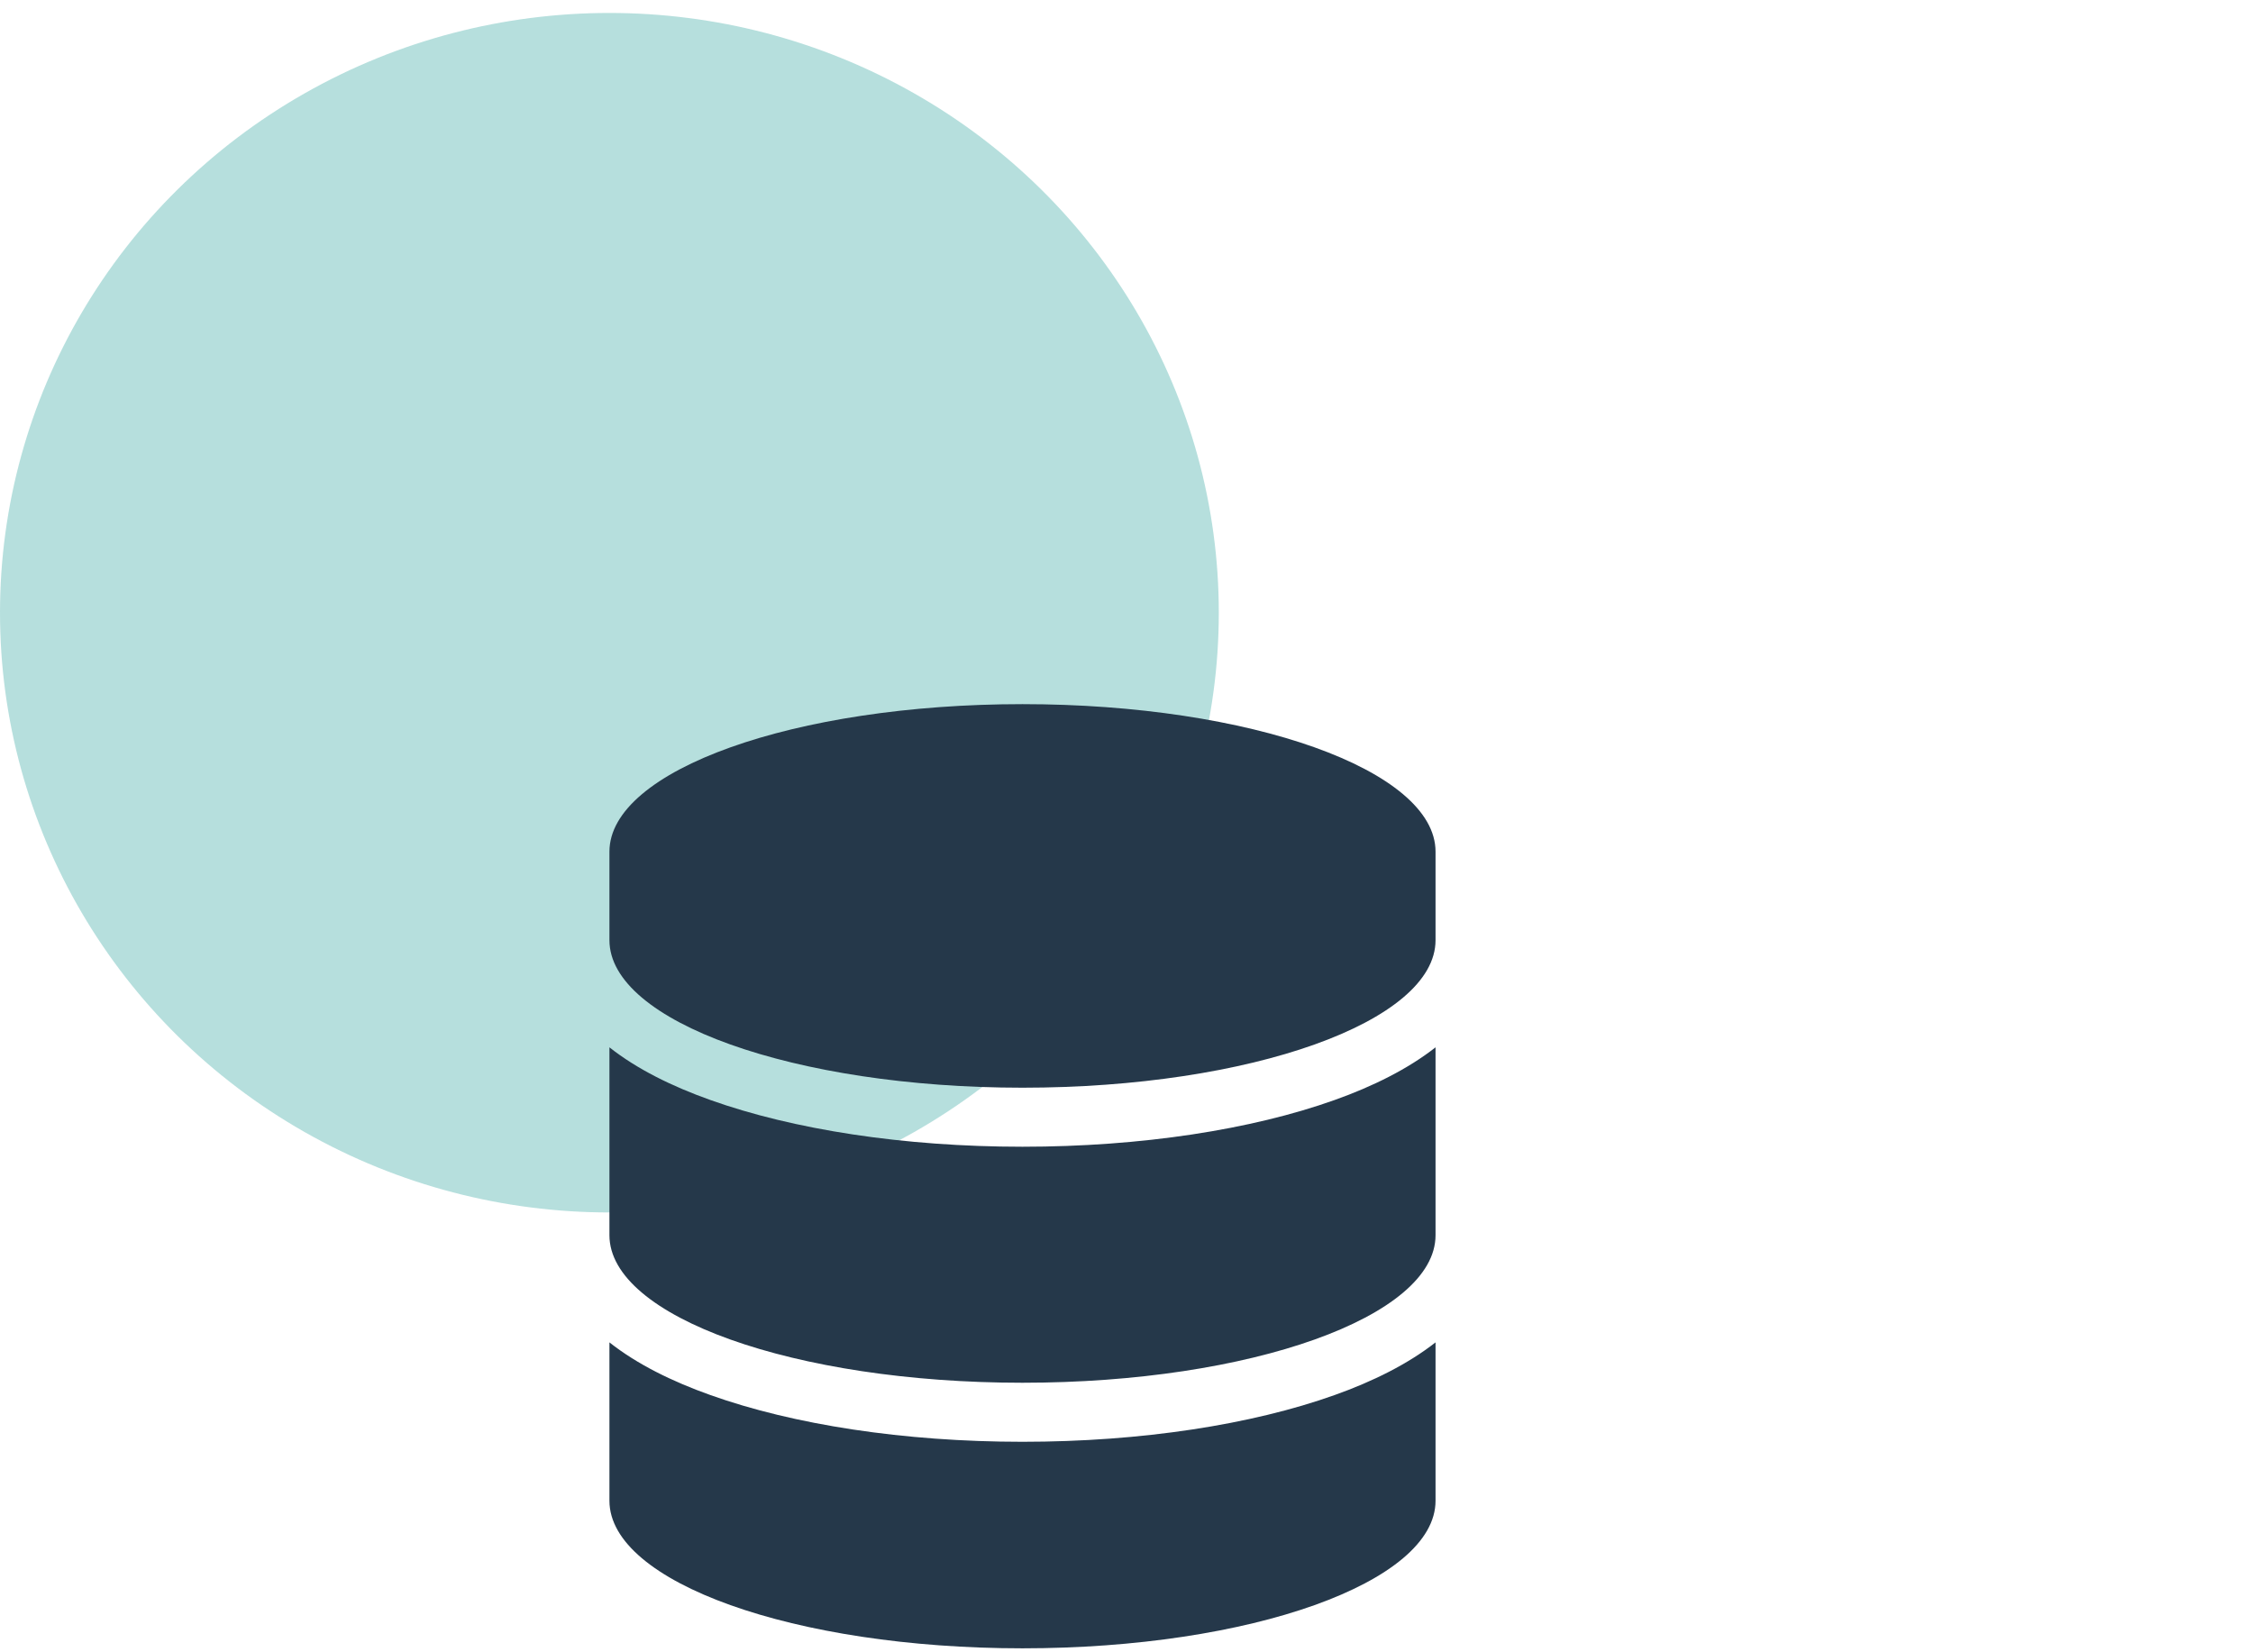 <?xml version="1.0" encoding="UTF-8"?>
<svg xmlns="http://www.w3.org/2000/svg" width="60" height="44" viewBox="0 0 60 44" fill="none">
  <g clip-path="url(#clip0_3772_1783)">
    <ellipse opacity="0.6" cx="16.229" cy="16.316" rx="16.229" ry="15.971" fill="#86CAC6"></ellipse>
    <path d="M38.23 22.679V25.037C38.23 27.207 33.305 28.965 27.23 28.965C21.156 28.965 16.23 27.207 16.23 25.037V22.679C16.23 20.509 21.156 18.751 27.23 18.751C33.305 18.751 38.23 20.509 38.23 22.679ZM35.539 29.294C36.561 28.931 37.499 28.464 38.23 27.89V32.894C38.23 35.064 33.305 36.822 27.23 36.822C21.156 36.822 16.23 35.064 16.23 32.894V27.89C16.962 28.469 17.9 28.931 18.922 29.294C21.127 30.08 24.063 30.537 27.23 30.537C30.398 30.537 33.334 30.08 35.539 29.294ZM16.23 35.747C16.962 36.326 17.9 36.788 18.922 37.151C21.127 37.937 24.063 38.394 27.23 38.394C30.398 38.394 33.334 37.937 35.539 37.151C36.561 36.788 37.499 36.321 38.23 35.747V39.965C38.23 42.136 33.305 43.894 27.23 43.894C21.156 43.894 16.23 42.136 16.23 39.965V35.747Z" fill="#25384A"></path>
  </g>
  <defs>
    <clipPath id="clip0_3772_1783">
      <rect width="59.764" height="43.764" fill="white" transform="translate(0 0.13)"></rect>
    </clipPath>
  </defs>
</svg>
